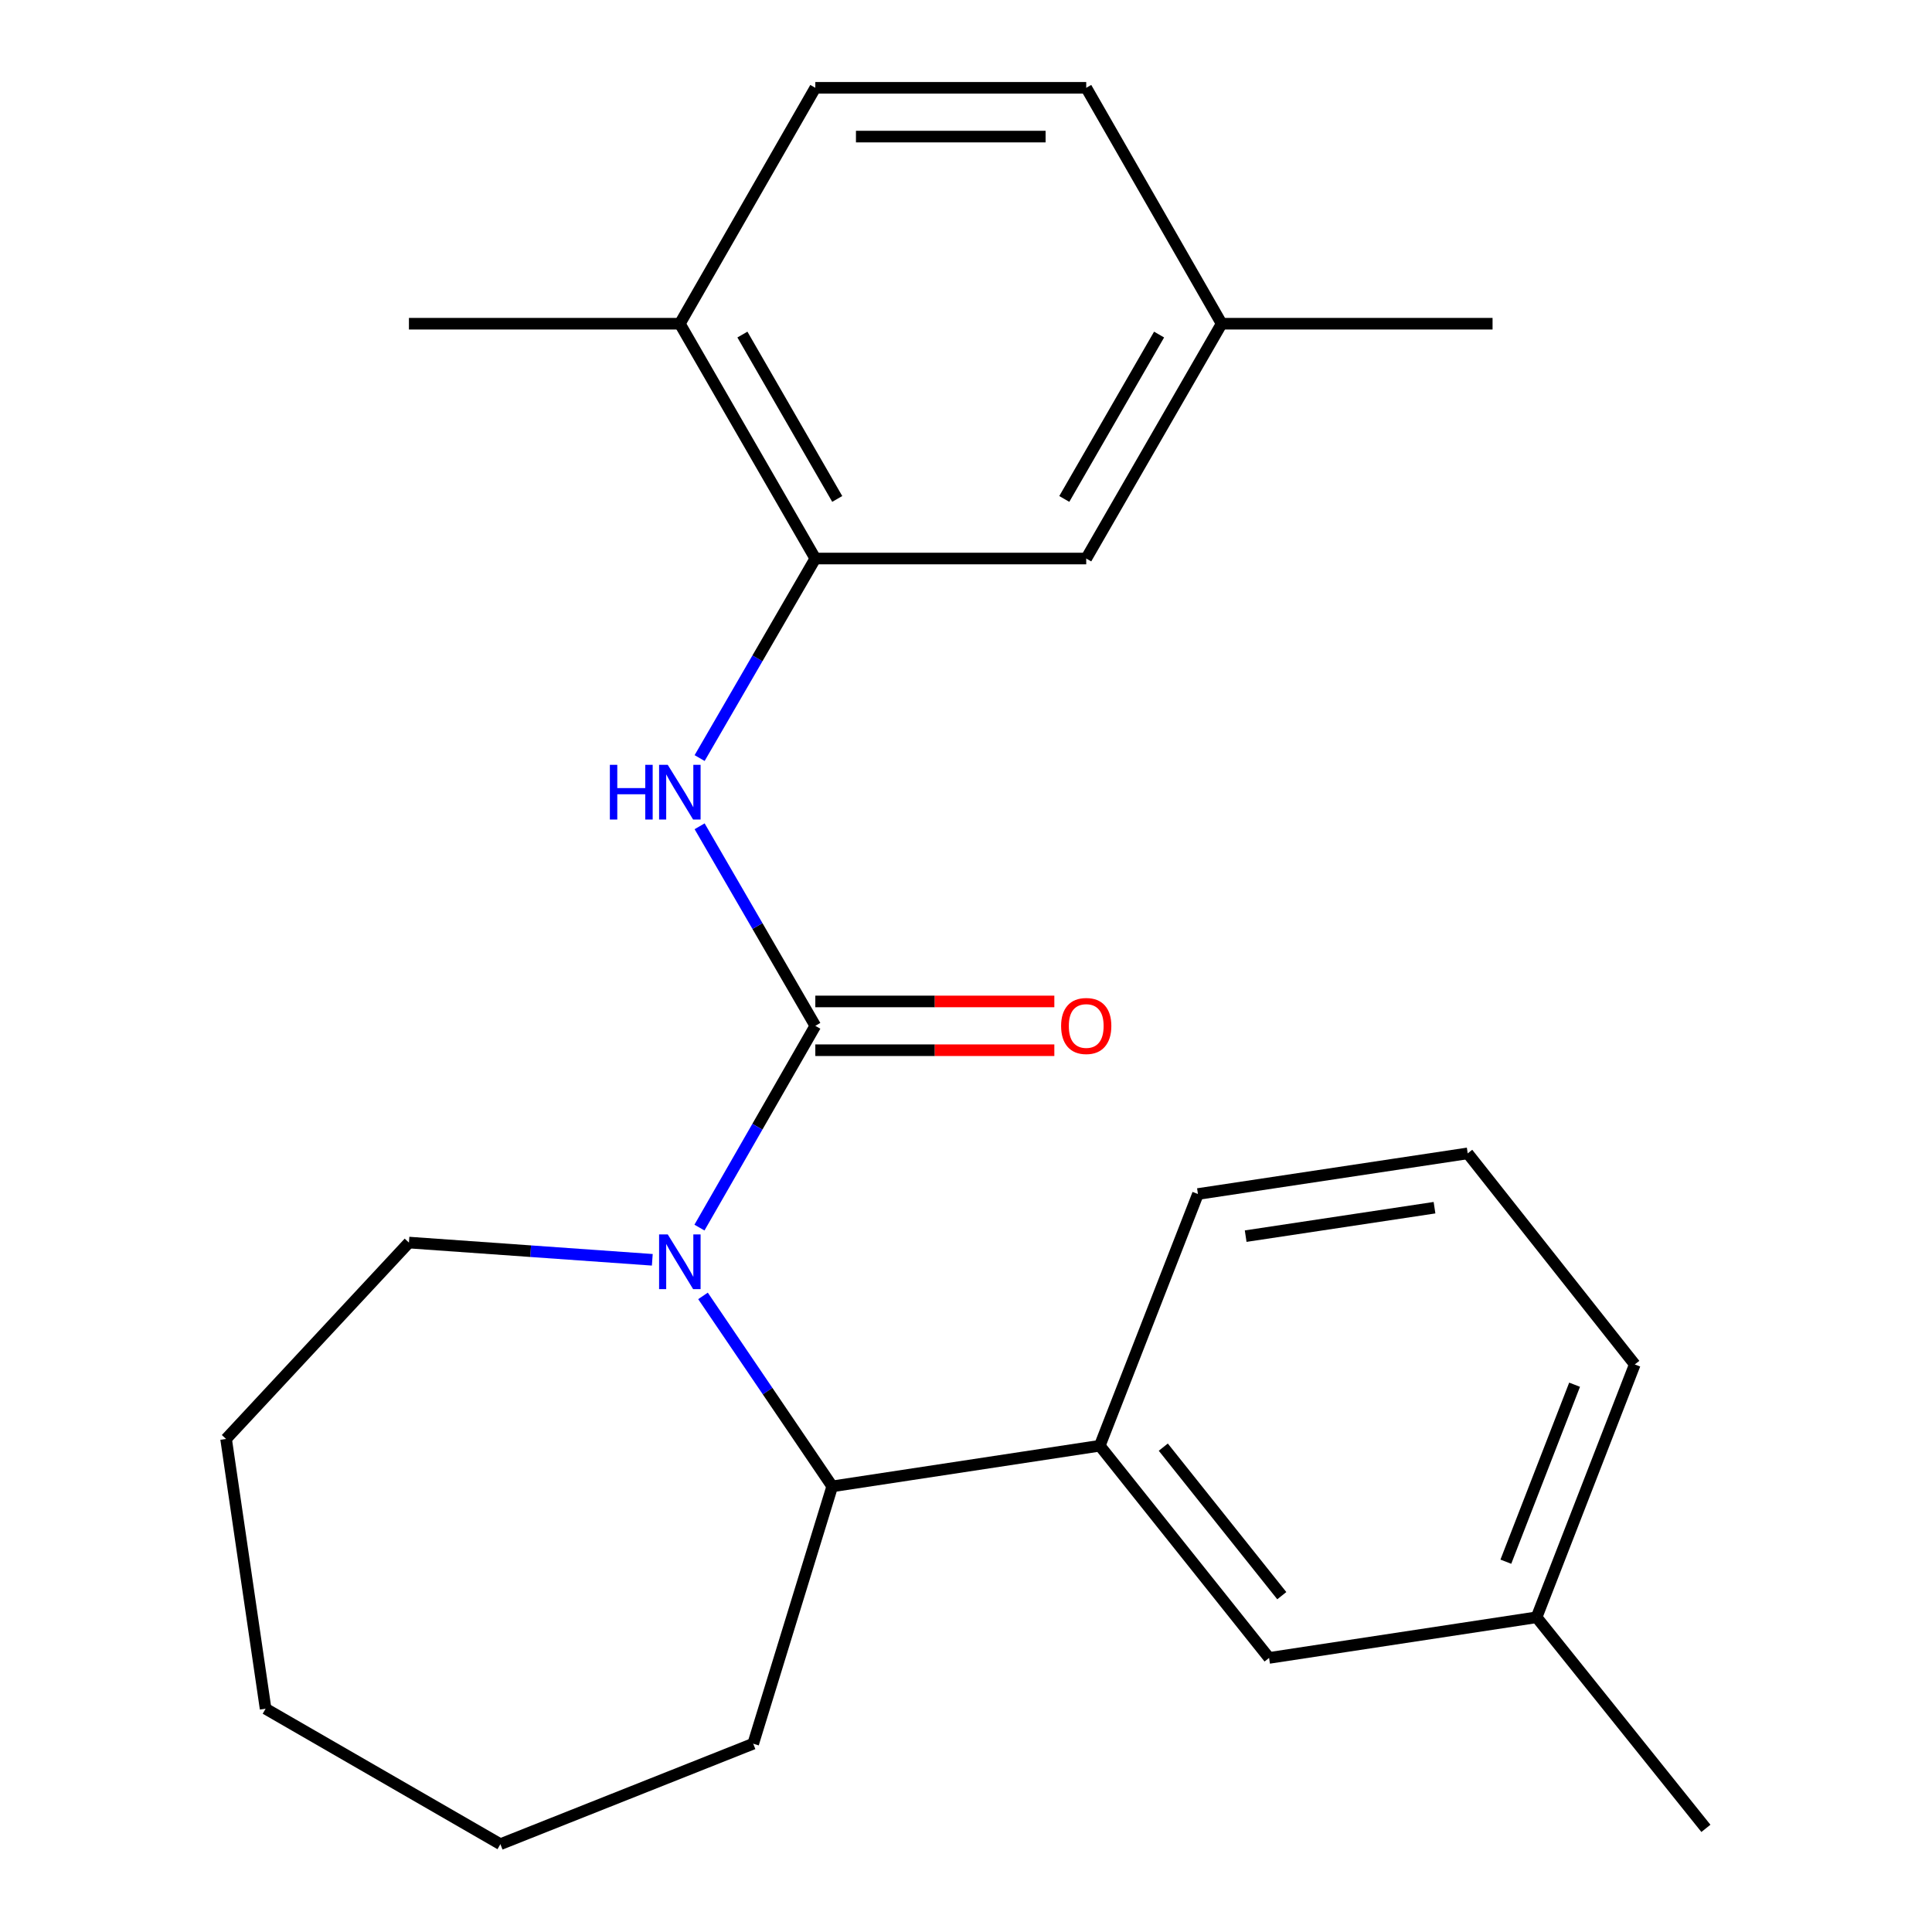 <?xml version='1.0' encoding='iso-8859-1'?>
<svg version='1.1' baseProfile='full'
              xmlns='http://www.w3.org/2000/svg'
                      xmlns:rdkit='http://www.rdkit.org/xml'
                      xmlns:xlink='http://www.w3.org/1999/xlink'
                  xml:space='preserve'
width='1000px' height='1000px' viewBox='0 0 1000 1000'>
<!-- END OF HEADER -->
<rect style='opacity:1.0;fill:#FFFFFF;stroke:none' width='1000' height='1000' x='0' y='0'> </rect>
<path class='bond-0' d='M 422.008,530.967 L 392.022,583.184' style='fill:none;fill-rule:evenodd;stroke:#000000;stroke-width:6px;stroke-linecap:butt;stroke-linejoin:miter;stroke-opacity:1' />
<path class='bond-0' d='M 392.022,583.184 L 362.037,635.401' style='fill:none;fill-rule:evenodd;stroke:#0000FF;stroke-width:6px;stroke-linecap:butt;stroke-linejoin:miter;stroke-opacity:1' />
<path class='bond-1' d='M 422.008,530.967 L 392.064,479.326' style='fill:none;fill-rule:evenodd;stroke:#000000;stroke-width:6px;stroke-linecap:butt;stroke-linejoin:miter;stroke-opacity:1' />
<path class='bond-1' d='M 392.064,479.326 L 362.121,427.685' style='fill:none;fill-rule:evenodd;stroke:#0000FF;stroke-width:6px;stroke-linecap:butt;stroke-linejoin:miter;stroke-opacity:1' />
<path class='bond-5' d='M 422.008,543.589 L 483.865,543.589' style='fill:none;fill-rule:evenodd;stroke:#000000;stroke-width:6px;stroke-linecap:butt;stroke-linejoin:miter;stroke-opacity:1' />
<path class='bond-5' d='M 483.865,543.589 L 545.723,543.589' style='fill:none;fill-rule:evenodd;stroke:#FF0000;stroke-width:6px;stroke-linecap:butt;stroke-linejoin:miter;stroke-opacity:1' />
<path class='bond-5' d='M 422.008,518.345 L 483.865,518.345' style='fill:none;fill-rule:evenodd;stroke:#000000;stroke-width:6px;stroke-linecap:butt;stroke-linejoin:miter;stroke-opacity:1' />
<path class='bond-5' d='M 483.865,518.345 L 545.723,518.345' style='fill:none;fill-rule:evenodd;stroke:#FF0000;stroke-width:6px;stroke-linecap:butt;stroke-linejoin:miter;stroke-opacity:1' />
<path class='bond-2' d='M 363.873,670.754 L 397.316,720.05' style='fill:none;fill-rule:evenodd;stroke:#0000FF;stroke-width:6px;stroke-linecap:butt;stroke-linejoin:miter;stroke-opacity:1' />
<path class='bond-2' d='M 397.316,720.05 L 430.759,769.347' style='fill:none;fill-rule:evenodd;stroke:#000000;stroke-width:6px;stroke-linecap:butt;stroke-linejoin:miter;stroke-opacity:1' />
<path class='bond-10' d='M 337.629,652.072 L 274.646,647.612' style='fill:none;fill-rule:evenodd;stroke:#0000FF;stroke-width:6px;stroke-linecap:butt;stroke-linejoin:miter;stroke-opacity:1' />
<path class='bond-10' d='M 274.646,647.612 L 211.663,643.152' style='fill:none;fill-rule:evenodd;stroke:#000000;stroke-width:6px;stroke-linecap:butt;stroke-linejoin:miter;stroke-opacity:1' />
<path class='bond-3' d='M 362.121,392.376 L 392.064,340.735' style='fill:none;fill-rule:evenodd;stroke:#0000FF;stroke-width:6px;stroke-linecap:butt;stroke-linejoin:miter;stroke-opacity:1' />
<path class='bond-3' d='M 392.064,340.735 L 422.008,289.094' style='fill:none;fill-rule:evenodd;stroke:#000000;stroke-width:6px;stroke-linecap:butt;stroke-linejoin:miter;stroke-opacity:1' />
<path class='bond-4' d='M 430.759,769.347 L 569.241,748.31' style='fill:none;fill-rule:evenodd;stroke:#000000;stroke-width:6px;stroke-linecap:butt;stroke-linejoin:miter;stroke-opacity:1' />
<path class='bond-15' d='M 430.759,769.347 L 389.863,902.541' style='fill:none;fill-rule:evenodd;stroke:#000000;stroke-width:6px;stroke-linecap:butt;stroke-linejoin:miter;stroke-opacity:1' />
<path class='bond-6' d='M 422.008,289.094 L 351.884,167.555' style='fill:none;fill-rule:evenodd;stroke:#000000;stroke-width:6px;stroke-linecap:butt;stroke-linejoin:miter;stroke-opacity:1' />
<path class='bond-6' d='M 433.355,258.247 L 384.268,173.17' style='fill:none;fill-rule:evenodd;stroke:#000000;stroke-width:6px;stroke-linecap:butt;stroke-linejoin:miter;stroke-opacity:1' />
<path class='bond-7' d='M 422.008,289.094 L 562.228,289.094' style='fill:none;fill-rule:evenodd;stroke:#000000;stroke-width:6px;stroke-linecap:butt;stroke-linejoin:miter;stroke-opacity:1' />
<path class='bond-8' d='M 569.241,748.31 L 656.868,858.139' style='fill:none;fill-rule:evenodd;stroke:#000000;stroke-width:6px;stroke-linecap:butt;stroke-linejoin:miter;stroke-opacity:1' />
<path class='bond-8' d='M 602.118,749.04 L 663.457,825.92' style='fill:none;fill-rule:evenodd;stroke:#000000;stroke-width:6px;stroke-linecap:butt;stroke-linejoin:miter;stroke-opacity:1' />
<path class='bond-14' d='M 569.241,748.31 L 620.053,618.019' style='fill:none;fill-rule:evenodd;stroke:#000000;stroke-width:6px;stroke-linecap:butt;stroke-linejoin:miter;stroke-opacity:1' />
<path class='bond-9' d='M 351.884,167.555 L 422.008,45.455' style='fill:none;fill-rule:evenodd;stroke:#000000;stroke-width:6px;stroke-linecap:butt;stroke-linejoin:miter;stroke-opacity:1' />
<path class='bond-17' d='M 351.884,167.555 L 211.663,167.555' style='fill:none;fill-rule:evenodd;stroke:#000000;stroke-width:6px;stroke-linecap:butt;stroke-linejoin:miter;stroke-opacity:1' />
<path class='bond-11' d='M 562.228,289.094 L 632.324,167.555' style='fill:none;fill-rule:evenodd;stroke:#000000;stroke-width:6px;stroke-linecap:butt;stroke-linejoin:miter;stroke-opacity:1' />
<path class='bond-11' d='M 550.874,258.251 L 599.942,173.174' style='fill:none;fill-rule:evenodd;stroke:#000000;stroke-width:6px;stroke-linecap:butt;stroke-linejoin:miter;stroke-opacity:1' />
<path class='bond-12' d='M 656.868,858.139 L 795.335,837.101' style='fill:none;fill-rule:evenodd;stroke:#000000;stroke-width:6px;stroke-linecap:butt;stroke-linejoin:miter;stroke-opacity:1' />
<path class='bond-25' d='M 422.008,45.455 L 562.228,45.455' style='fill:none;fill-rule:evenodd;stroke:#000000;stroke-width:6px;stroke-linecap:butt;stroke-linejoin:miter;stroke-opacity:1' />
<path class='bond-25' d='M 443.041,70.699 L 541.195,70.699' style='fill:none;fill-rule:evenodd;stroke:#000000;stroke-width:6px;stroke-linecap:butt;stroke-linejoin:miter;stroke-opacity:1' />
<path class='bond-21' d='M 211.663,643.152 L 117.023,744.804' style='fill:none;fill-rule:evenodd;stroke:#000000;stroke-width:6px;stroke-linecap:butt;stroke-linejoin:miter;stroke-opacity:1' />
<path class='bond-13' d='M 632.324,167.555 L 562.228,45.455' style='fill:none;fill-rule:evenodd;stroke:#000000;stroke-width:6px;stroke-linecap:butt;stroke-linejoin:miter;stroke-opacity:1' />
<path class='bond-19' d='M 632.324,167.555 L 772.545,167.555' style='fill:none;fill-rule:evenodd;stroke:#000000;stroke-width:6px;stroke-linecap:butt;stroke-linejoin:miter;stroke-opacity:1' />
<path class='bond-20' d='M 795.335,837.101 L 882.977,946.355' style='fill:none;fill-rule:evenodd;stroke:#000000;stroke-width:6px;stroke-linecap:butt;stroke-linejoin:miter;stroke-opacity:1' />
<path class='bond-26' d='M 795.335,837.101 L 846.161,706.235' style='fill:none;fill-rule:evenodd;stroke:#000000;stroke-width:6px;stroke-linecap:butt;stroke-linejoin:miter;stroke-opacity:1' />
<path class='bond-26' d='M 779.427,808.332 L 815.005,716.726' style='fill:none;fill-rule:evenodd;stroke:#000000;stroke-width:6px;stroke-linecap:butt;stroke-linejoin:miter;stroke-opacity:1' />
<path class='bond-16' d='M 620.053,618.019 L 759.684,596.982' style='fill:none;fill-rule:evenodd;stroke:#000000;stroke-width:6px;stroke-linecap:butt;stroke-linejoin:miter;stroke-opacity:1' />
<path class='bond-16' d='M 644.758,639.827 L 742.5,625.1' style='fill:none;fill-rule:evenodd;stroke:#000000;stroke-width:6px;stroke-linecap:butt;stroke-linejoin:miter;stroke-opacity:1' />
<path class='bond-22' d='M 389.863,902.541 L 258.997,954.545' style='fill:none;fill-rule:evenodd;stroke:#000000;stroke-width:6px;stroke-linecap:butt;stroke-linejoin:miter;stroke-opacity:1' />
<path class='bond-18' d='M 759.684,596.982 L 846.161,706.235' style='fill:none;fill-rule:evenodd;stroke:#000000;stroke-width:6px;stroke-linecap:butt;stroke-linejoin:miter;stroke-opacity:1' />
<path class='bond-23' d='M 117.023,744.804 L 137.472,884.435' style='fill:none;fill-rule:evenodd;stroke:#000000;stroke-width:6px;stroke-linecap:butt;stroke-linejoin:miter;stroke-opacity:1' />
<path class='bond-24' d='M 258.997,954.545 L 137.472,884.435' style='fill:none;fill-rule:evenodd;stroke:#000000;stroke-width:6px;stroke-linecap:butt;stroke-linejoin:miter;stroke-opacity:1' />
<path  class='atom-1' d='M 345.624 638.921
L 354.904 653.921
Q 355.824 655.401, 357.304 658.081
Q 358.784 660.761, 358.864 660.921
L 358.864 638.921
L 362.624 638.921
L 362.624 667.241
L 358.744 667.241
L 348.784 650.841
Q 347.624 648.921, 346.384 646.721
Q 345.184 644.521, 344.824 643.841
L 344.824 667.241
L 341.144 667.241
L 341.144 638.921
L 345.624 638.921
' fill='#0000FF'/>
<path  class='atom-2' d='M 315.664 395.871
L 319.504 395.871
L 319.504 407.911
L 333.984 407.911
L 333.984 395.871
L 337.824 395.871
L 337.824 424.191
L 333.984 424.191
L 333.984 411.111
L 319.504 411.111
L 319.504 424.191
L 315.664 424.191
L 315.664 395.871
' fill='#0000FF'/>
<path  class='atom-2' d='M 345.624 395.871
L 354.904 410.871
Q 355.824 412.351, 357.304 415.031
Q 358.784 417.711, 358.864 417.871
L 358.864 395.871
L 362.624 395.871
L 362.624 424.191
L 358.744 424.191
L 348.784 407.791
Q 347.624 405.871, 346.384 403.671
Q 345.184 401.471, 344.824 400.791
L 344.824 424.191
L 341.144 424.191
L 341.144 395.871
L 345.624 395.871
' fill='#0000FF'/>
<path  class='atom-6' d='M 549.228 531.047
Q 549.228 524.247, 552.588 520.447
Q 555.948 516.647, 562.228 516.647
Q 568.508 516.647, 571.868 520.447
Q 575.228 524.247, 575.228 531.047
Q 575.228 537.927, 571.828 541.847
Q 568.428 545.727, 562.228 545.727
Q 555.988 545.727, 552.588 541.847
Q 549.228 537.967, 549.228 531.047
M 562.228 542.527
Q 566.548 542.527, 568.868 539.647
Q 571.228 536.727, 571.228 531.047
Q 571.228 525.487, 568.868 522.687
Q 566.548 519.847, 562.228 519.847
Q 557.908 519.847, 555.548 522.647
Q 553.228 525.447, 553.228 531.047
Q 553.228 536.767, 555.548 539.647
Q 557.908 542.527, 562.228 542.527
' fill='#FF0000'/>
</svg>
